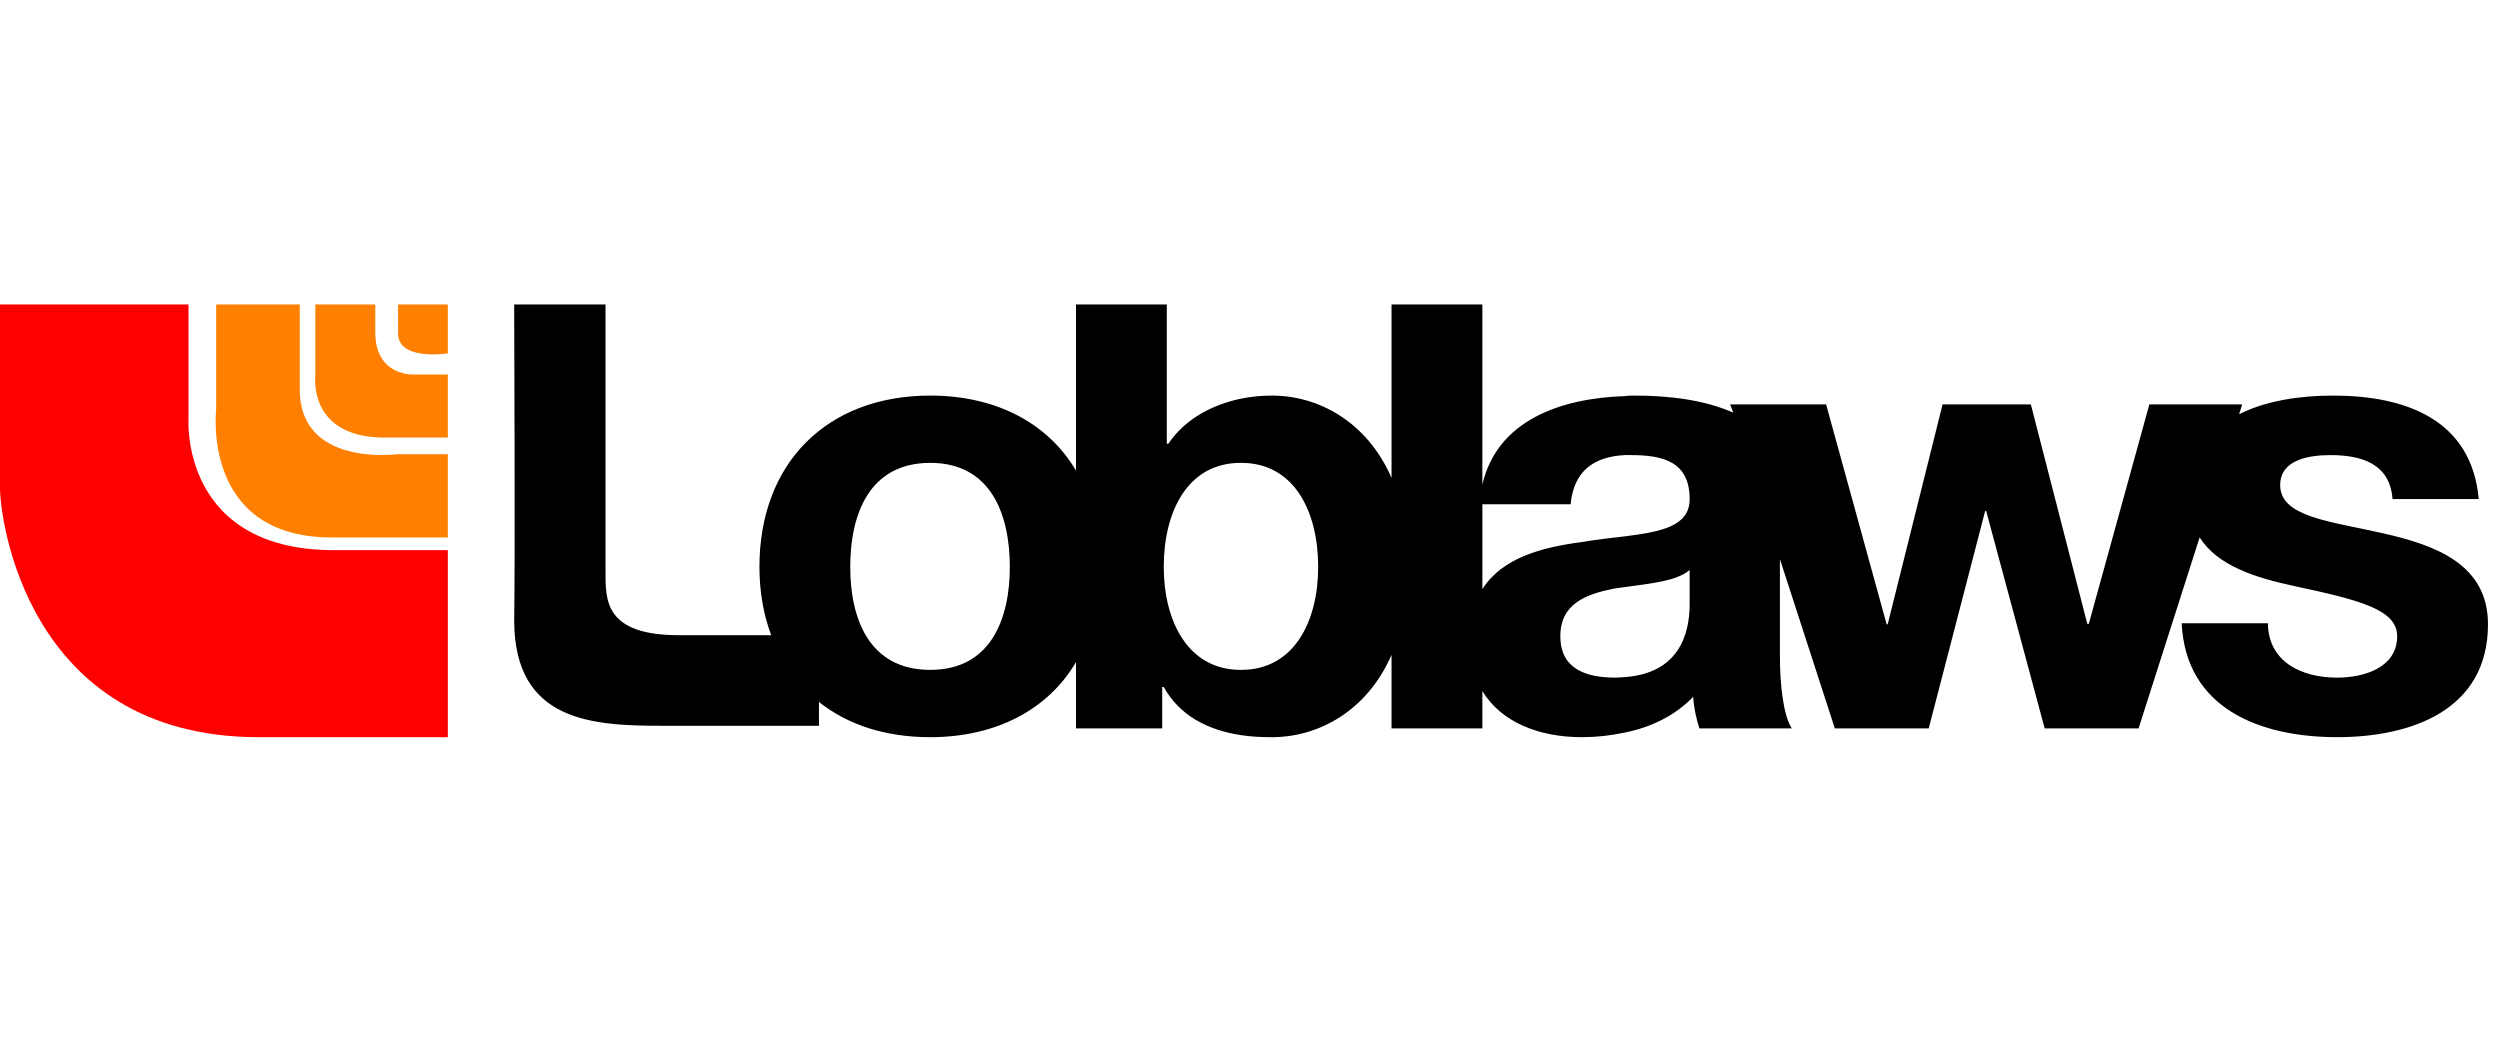 <?xml version="1.0" encoding="UTF-8"?>
<svg width="156px" height="65px" viewBox="0 0 156 65" version="1.1" xmlns="http://www.w3.org/2000/svg" xmlns:xlink="http://www.w3.org/1999/xlink">
    <!-- Generator: Sketch 53.2 (72643) - https://sketchapp.com -->
    <title>Artboard</title>
    <desc>Created with Sketch.</desc>
    <g id="Page-1" stroke="none" stroke-width="1" fill="none" fill-rule="evenodd">
        <g id="Artboard" transform="translate(-2266, -100)">
            <g id="loblaws-logo" transform="translate(2266, 119)">
                <path d="M27.945,15.327 C27.945,15.327 21.706,15.327 21.186,15.327 C11.243,15.52 11.763,7.182 11.763,7.182 L11.763,0 L0,0 L0,11.512 C0,13.115 1.527,27 16.149,27 C24.857,27 27.945,27 27.945,27 L27.945,15.327" id="path5474" fill="#FF0000"></path>
                <path d="M13.488,0 L13.488,6.578 C13.488,6.578 12.544,14.604 20.81,14.538 C21.91,14.538 27.945,14.538 27.945,14.538 L27.945,9.342 L24.77,9.342 C24.77,9.342 18.642,10.163 18.705,5.23 C18.705,4.605 18.705,0 18.705,0 L13.488,0" id="path5476" fill="#FF7F00"></path>
                <path d="M19.678,0 L19.678,4.471 C19.678,4.471 19.186,8.438 24.271,8.304 C24.828,8.304 27.945,8.304 27.945,8.304 L27.945,4.371 L25.878,4.371 C25.878,4.371 23.385,4.538 23.418,1.681 C23.418,0.74 23.418,0 23.418,0 L19.678,0" id="path5478" fill="#FF7F00"></path>
                <path d="M24.84,0 L27.945,0 L27.945,3.051 C27.945,3.051 24.84,3.543 24.84,1.805 C24.84,0.492 24.84,0 24.84,0" id="path5480" fill="#FF7F00"></path>
                <path d="M148.687,14.274 C145.454,13.532 142.283,13.274 142.283,11.271 C142.283,9.657 144.14,9.398 145.422,9.398 C147.438,9.398 149.134,9.979 149.295,12.143 L154.674,12.143 C154.226,7.17 150.096,5.684 145.581,5.684 C143.5,5.684 141.388,6.007 139.722,6.847 L139.915,6.233 L134.12,6.233 L130.342,19.926 L130.246,19.926 L126.725,6.233 L121.217,6.233 L117.791,19.959 L117.727,19.959 L113.949,6.233 L107.961,6.233 L108.154,6.751 C106.361,5.943 104.089,5.685 102.04,5.685 C101.815,5.685 101.592,5.685 101.399,5.717 C97.365,5.847 93.427,7.235 92.499,11.239 L92.499,1.66168338e-13 L86.832,1.66168338e-13 L86.832,10.819 C85.295,7.299 82.254,5.684 79.372,5.684 C78.699,5.684 78.059,5.749 77.42,5.879 C75.595,6.266 73.93,7.17 72.905,8.688 L72.809,8.688 L72.809,1.66168338e-13 L67.143,1.66168338e-13 L67.143,10.367 C65.414,7.428 62.18,5.684 58.05,5.684 C51.583,5.684 47.389,9.915 47.389,16.372 C47.389,17.923 47.645,19.376 48.125,20.636 C46.332,20.636 44.091,20.636 42.363,20.636 C37.72,20.636 37.784,18.44 37.784,16.663 L37.784,0 L32.085,0 C32.085,0 32.149,16.503 32.085,19.7 C32.085,26.095 37.048,26.289 41.402,26.289 L51.103,26.289 L51.103,24.803 C52.896,26.224 55.233,27 58.05,27 C62.18,27 65.414,25.256 67.143,22.316 L67.143,26.45 L72.521,26.45 L72.521,23.867 L72.618,23.867 C73.578,25.611 75.306,26.548 77.42,26.87 C78.028,26.967 78.7,27 79.372,27 C82.254,27 85.295,25.385 86.832,21.865 L86.832,26.45 L92.499,26.45 L92.499,24.125 C93.683,26.062 96.02,27 98.71,27 C99.606,27 100.503,26.902 101.399,26.709 C102.999,26.386 104.505,25.676 105.657,24.48 C105.689,25.158 105.849,25.837 106.041,26.45 L111.804,26.45 C111.292,25.643 111.067,23.802 111.067,21.961 L111.067,15.889 L114.493,26.45 L120.353,26.45 L123.874,12.885 L123.937,12.885 L127.588,26.45 L133.447,26.45 L137.257,14.532 C138.378,16.31 140.747,17.051 143.148,17.567 C147.214,18.44 149.583,19.021 149.583,20.7 C149.583,22.671 147.502,23.284 145.838,23.284 C143.628,23.284 141.547,22.315 141.515,19.893 L136.137,19.893 C136.393,25.221 141.035,26.999 145.838,26.999 C150.512,26.999 155.25,25.286 155.25,19.957 C155.251,16.212 151.985,15.017 148.687,14.274 L148.687,14.274 Z M58.05,22.8 C54.208,22.8 53.055,19.571 53.055,16.373 C53.055,13.144 54.207,9.883 58.05,9.883 C61.86,9.883 63.013,13.144 63.013,16.373 C63.012,19.571 61.859,22.8 58.05,22.8 Z M77.452,22.8 L77.42,22.8 C74.09,22.8 72.618,19.7 72.618,16.373 C72.618,12.95 74.09,9.883 77.42,9.883 L77.452,9.883 C80.781,9.883 82.254,12.951 82.254,16.373 C82.254,19.731 80.781,22.8 77.452,22.8 Z M105.434,18.634 C105.434,19.796 105.273,22.962 101.4,23.251 C101.207,23.251 101.016,23.284 100.823,23.284 C98.998,23.284 97.365,22.768 97.365,20.7 C97.365,18.667 98.967,18.085 100.696,17.73 C100.92,17.697 101.177,17.665 101.401,17.632 C102.969,17.407 104.603,17.278 105.434,16.568 L105.434,18.634 L105.434,18.634 Z M101.4,14.467 C100.568,14.565 99.639,14.662 98.711,14.823 C96.245,15.146 93.748,15.791 92.5,17.762 L92.5,12.465 L98.007,12.465 C98.199,10.398 99.448,9.494 101.401,9.397 C101.497,9.397 101.625,9.397 101.752,9.397 C103.737,9.397 105.434,9.784 105.434,12.142 C105.434,13.822 103.704,14.178 101.4,14.467 L101.4,14.467 Z" id="path5482" fill="#000000" fill-rule="nonzero"></path>
            </g>
        </g>
    </g>
</svg>